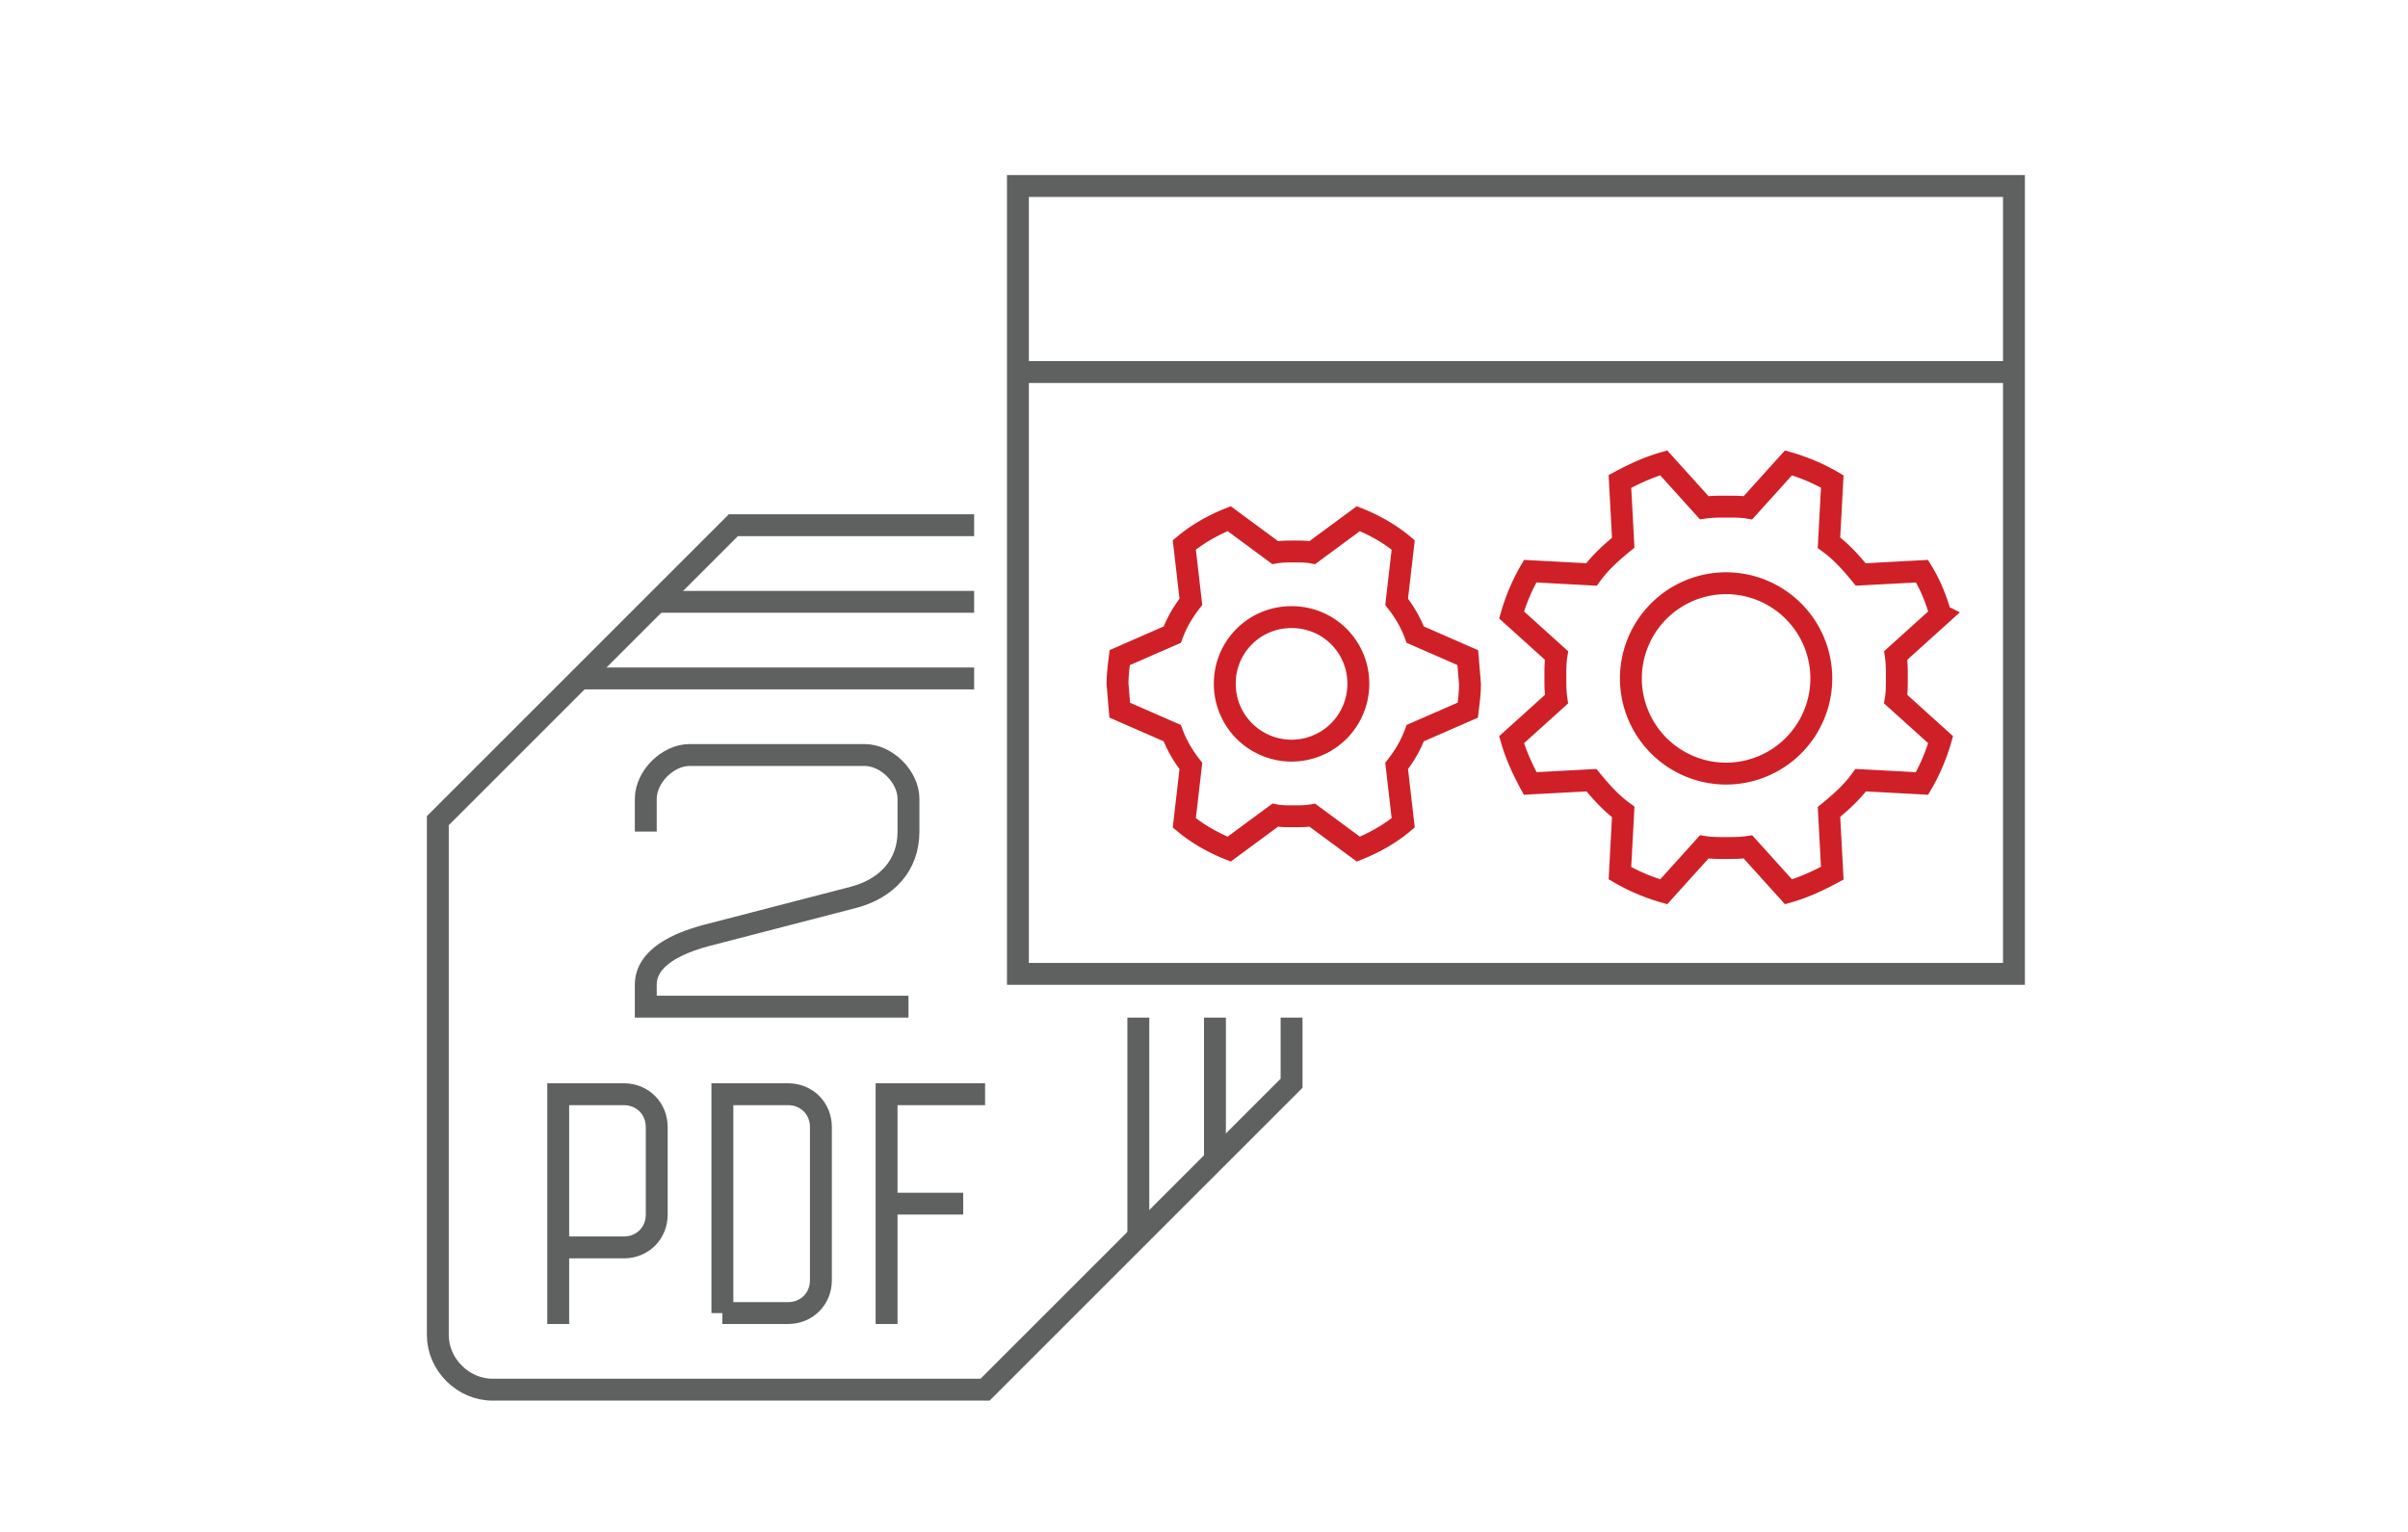 <svg xmlns="http://www.w3.org/2000/svg" width="220" height="140" fill="none" xmlns:v="https://vecta.io/nano"><g stroke="#5f6060" stroke-width="2" stroke-miterlimit="10"><path d="M118 93v6l-28 28H45c-2.7 0-5-2.3-5-5V75l27-27h22m4-31h91v72H93z"/><path d="M184 34H93"/></g><path stroke-width="2" stroke-miterlimit="10" d="M177.3 56.2l-4.1 3.7c.1.7.1 1.3.1 2s0 1.4-.1 2l4.1 3.7c-.4 1.4-1 2.8-1.7 4l-5.6-.3c-.8 1.1-1.8 2-2.9 2.9l.3 5.6c-1.3.7-2.6 1.3-4 1.7l-3.7-4.1c-.7.1-1.3.1-2 .1s-1.4 0-2-.1l-3.7 4.1c-1.4-.4-2.8-1-4-1.7l.3-5.6c-1.1-.8-2-1.8-2.9-2.9l-5.6.3c-.7-1.3-1.3-2.6-1.7-4l4.1-3.7c-.1-.7-.1-1.3-.1-2s0-1.4.1-2l-4.1-3.7c.4-1.4 1-2.8 1.7-4l5.6.3c.8-1.1 1.8-2 2.9-2.9L148 44c1.3-.7 2.6-1.3 4-1.7l3.7 4.1c.7-.1 1.3-.1 2-.1s1.4 0 2 .1l3.7-4.1c1.4.4 2.8 1 4 1.7l-.3 5.6c1.1.8 2 1.8 2.9 2.9l5.6-.3c.8 1.3 1.3 2.6 1.7 4zm-19.6-2.9A8.71 8.71 0 0 0 149 62a8.71 8.71 0 0 0 8.7 8.7 8.71 8.71 0 0 0 8.7-8.7 8.71 8.71 0 0 0-8.7-8.7zM129.3 67c-.4 1.1-1 2.1-1.7 3l.6 5.2c-1.2 1-2.6 1.8-4.1 2.4l-4.2-3.1c-.6.1-1.1.1-1.7.1s-1.2 0-1.7-.1l-4.2 3.1c-1.5-.6-2.9-1.4-4.1-2.4l.6-5.2c-.7-.9-1.3-1.9-1.7-3l-4.8-2.1-.2-2.4c0-.8.1-1.6.2-2.4l4.8-2.1c.4-1.1 1-2.1 1.7-3l-.6-5.2c1.2-1 2.6-1.8 4.1-2.4l4.2 3.1c.6-.1 1.1-.1 1.7-.1s1.2 0 1.7.1l4.2-3.1c1.5.6 2.9 1.4 4.1 2.4l-.6 5.2c.7.9 1.3 1.9 1.7 3l4.8 2.1.2 2.4c0 .8-.1 1.6-.2 2.4l-4.8 2.1zM118 56.4a6.06 6.06 0 0 0-6.1 6.1 6.1 6.1 0 1 0 12.2 0 6.06 6.06 0 0 0-6.1-6.1z" stroke="#cf2027"/><path stroke-width="2" stroke-miterlimit="10" d="M83 92H59v-2c0-2.5 2.9-3.8 5.5-4.5L78 82c3-.8 5-2.9 5-6v-3c0-2-2-4-4-4H63c-2 0-4 2-4 4v3m52 17v13M60 55h29m15 38v20M53 62h36m-8 59v-21h9m-2 10h-7m-30 4h6c1.7 0 3-1.3 3-3v-8c0-1.7-1.3-3-3-3h-6v21m15-1v-20h6c1.7 0 3 1.3 3 3v14c0 1.7-1.3 3-3 3h-6z" stroke="#5f6060"/></svg>